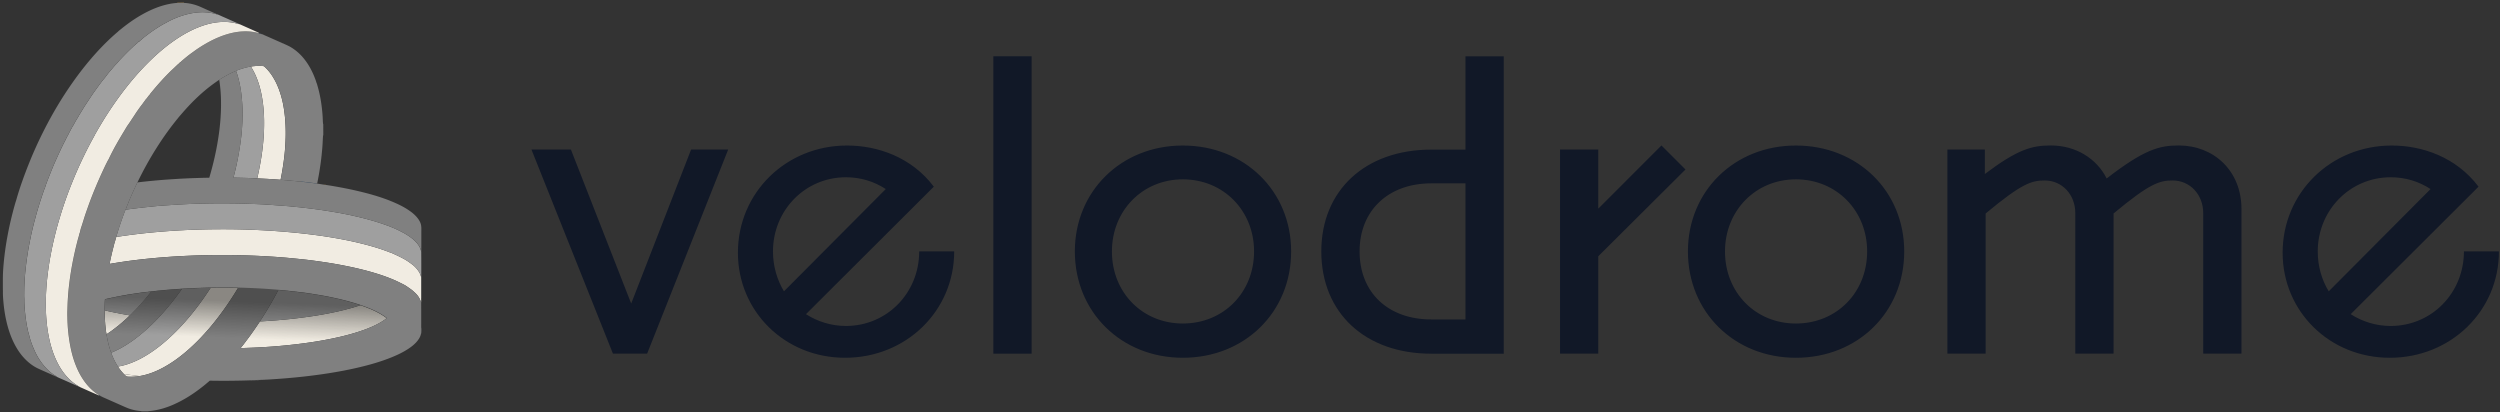 <svg xmlns="http://www.w3.org/2000/svg" width="4132" height="681" fill="none"><rect width="100%" height="100%" fill="#333333" stroke="none"/><mask id="a" width="695" height="678" x="3" y="3" maskUnits="userSpaceOnUse" style="mask-type:luminance"><path fill="#fff" d="M697.7 3.316H3.395v677.647H697.7V3.316Z"/></mask><g mask="url(#a)"><path fill="#F1ECE2" d="M638.014 526.717c-.439.331-.877.686-1.342 1.001-.438.336-.897.65-1.356.986a60.263 60.263 0 0 1-2.636 1.754 2.885 2.885 0 0 0-.315.211c-.732.459-1.465.919-2.213 1.357a97.123 97.123 0 0 1-3.327 1.924c-7.656 4.267-15.708 7.698-23.926 10.731-7.758 2.843-15.62 5.335-23.548 7.548-11.354 3.183-22.858 5.814-34.465 8.115-11.271 2.26-22.584 4.164-33.94 5.815-11.355 1.656-22.753 3.033-34.171 4.225-3.744.397-7.487.753-11.23 1.109a922.72 922.72 0 0 1-22.524 1.78c-3.764.248-7.528.48-11.272.691-8.428.48-16.856.836-25.283 1.104-1.527.047-3.053.109-4.601.15l-4.224.124c3.45-4.267 6.901-8.513 10.059-13.006.46-.568.92-1.13 1.359-1.718a589.94 589.94 0 0 0 20.474-29.345c.669-.041 1.338-.062 1.986-.103 4.141-.233 8.282-.501 12.423-.774a724.46 724.46 0 0 0 9.41-.692c21.938-1.692 43.792-4.117 65.54-7.527a704.353 704.353 0 0 0 18.906-3.224c14.682-2.719 29.234-5.98 43.585-10.079a373.43 373.43 0 0 0 9.43-2.823 414.749 414.749 0 0 0 4.705-1.527c2.362.418 4.518 1.401 6.731 2.217a228.59 228.59 0 0 1 5.84 2.238c5.499 2.175 10.895 4.58 16.12 7.363a118.531 118.531 0 0 1 6.108 3.452c2.657 1.609 5.246 3.302 7.676 5.247.712.567.918.794.645 1.129-.124.171-.33.336-.666.589l.042-.042Z"/><path fill="#AFAFAF" d="M434.701 627.753c-.439.273-.921.273-1.381.108.126-.088.23-.129.335-.17.188-.062.356-.062.544-.062.167 0 .355.041.522.124h-.02Zm-1.864.108c-.564.248-1.129.269-1.735.103.564-.335 1.15-.294 1.735-.103Zm-2.214.104c-.565.252-1.13.273-1.736.103.565-.356 1.129-.315 1.736-.103Zm-2.217.103c-.565.273-1.129.273-1.715.082 0 0 .042 0 .063-.02.544-.269 1.108-.269 1.652-.062Zm-3.388-.021a2.044 2.044 0 0 1 1.171.108c-.564.268-1.15.268-1.736.103.188-.103.377-.17.565-.211Zm-1.945.041c.293 0 .586.062.9.15a2.348 2.348 0 0 1-1.715.082c.272-.17.544-.232.815-.253v.021Zm-1.736.15c.146.02.272.062.397.103-.543.253-1.129.273-1.714.103.397-.247.815-.289 1.233-.206h.084Zm-1.819.206c-.669.294-1.359.274-2.049.083.669-.31 1.359-.289 2.049-.083Zm-2.553.088c-.565.289-1.13.248-1.715.083.544-.315 1.13-.315 1.715-.083Zm146.726-133.504c.269.042.583.042.877.084.377.042.753.146 1.048.46-.774-.063-1.527-.23-2.198-.607a.33.33 0 0 1 .144.022c.047 0 .088-.001.15.02l-.021.021Z"/><path fill="#939393" d="M245.19 679.499c.062.123.125.252.167.356l-11.669.041c.062-.124.125-.253.188-.377h11.293l.021-.02Z"/><path fill="#9F9F9F" d="M595.581 504.502a308.158 308.158 0 0 1-4.704 1.527 374.696 374.696 0 0 1-9.43 2.824c-14.367 4.099-28.904 7.36-43.585 10.079a645.022 645.022 0 0 1-18.906 3.225c-21.747 3.405-43.601 5.834-65.539 7.527-3.137.252-6.274.479-9.41.691-4.141.273-8.282.542-12.423.774-.669.041-1.317.062-1.986.103a617.386 617.386 0 0 0 13.091-20.914 667.248 667.248 0 0 0 17.483-31.059c10.582.92 21.143 1.987 31.704 3.284.774.083 1.547.25 2.342.376 4.727.334 9.411 1.045 14.074 1.736 6.002.878 12.005 1.84 17.984 2.844 8.073 1.36 16.146 2.866 24.158 4.602 4.328.941 8.635 1.903 12.963 2.844.691.377 1.424.523 2.198.607 9.244 2.363 18.462 4.852 27.52 7.843.836.271 1.801.355 2.446 1.066l.02.021Z"/><path fill="#F1ECE2" d="M288.078 572.602c3.723.294 7.466.588 11.189.836-3.744-.248-7.466-.542-11.189-.836Z"/><path fill="#404A5A" d="M168.689 655.948c-.293 0-.544-.083-.732-.315h.188c.042 0 .063.026.105.026.021 0 .062 0 .084.02.041 0 .083.041.125.062 0 0 .042 0 .063.021l.125.124h.021l.021.062Zm-.734-.316c-.293 0-.565-.061-.732-.33h.23a.732.732 0 0 1 .481.31v.02h.021Z"/><path fill="#404A5A" d="M167.224 655.302c-.313 0-.606-.025-.732-.356v-.02h.021c.293 0 .565.062.711.351v.025Z"/><path fill="#404A5A" d="M166.492 654.905v.042c-.292 0-.606.041-.711-.356v-.042c.314-.046.586.021.732.356h-.021Zm-2.864-1.821c.209.144.46.253.69.356.167.083.335.144.502.227.293.15.565.335.753.609.062.082.125.206.188.335-.983-.082-1.84-.48-2.593-1.109l.46-.418Z"/><path fill="#F1ECE2" d="M230.694 621.567c-.815.124-1.631.248-2.425.372-3.137.423-6.274.67-9.432.753-1.046.021-2.112.046-3.158.021-1.067 0-2.112-.042-3.179-.083-.46-.021-.9-.082-1.359-.124-.44-.041-.9-.103-1.36-.144-.586-.047-1.025-.294-1.464-.671a72.261 72.261 0 0 1-3.618-3.513 1010.812 1010.812 0 0 0 25.995 3.41v-.021Z"/><path fill="#F1ECE2" d="M366.921 475.348c-6.232 0-12.464.084-18.696.188-10.373 16.084-21.561 31.602-33.775 46.347a410.77 410.77 0 0 1-7.821 9.163c-6.692 7.63-13.677 14.997-20.996 22.024-6.421 6.15-13.05 12.026-19.972 17.546-5.395 4.328-10.979 8.451-16.772 12.279-10.665 7.068-21.854 13.155-33.9 17.587-6.106 2.239-12.338 4.06-18.779 5.123-.356.062-.691.211-1.046.315.021.103.063.232.084.335.021.062.042.124.084.186.459.712.919 1.403 1.401 2.074a84.589 84.589 0 0 0 2.99 4.013 79.35 79.35 0 0 0 4.935 5.629 1005.835 1005.835 0 0 0 25.995 3.41 86.65 86.65 0 0 0 6.901-1.362c5.291-1.254 10.436-2.904 15.476-4.849a138.77 138.77 0 0 0 7.444-3.163 148.747 148.747 0 0 0 7.278-3.596c1.046-.542 2.071-1.109 3.116-1.671 7.194-3.952 14.096-8.389 20.704-13.156 6.629-4.793 12.987-9.936 19.156-15.333.879-.774 1.757-1.548 2.635-2.342.648-.583 1.276-1.171 1.945-1.775a346.288 346.288 0 0 0 11.628-11.149 294.616 294.616 0 0 0 4.349-4.498 419.819 419.819 0 0 0 13.866-15.266 385.712 385.712 0 0 0 7.926-9.498c.313-.377.627-.774.941-1.171a592.592 592.592 0 0 0 5.291-6.712 491.986 491.986 0 0 0 15.893-21.774 584.499 584.499 0 0 0 8.115-12.13 644.825 644.825 0 0 0 4.391-6.902 549.86 549.86 0 0 0 5.856-9.559 1132.41 1132.41 0 0 0-26.643-.313Z"/><path fill="#616161" d="M129.686 638.546c-.293.062-.523-.021-.627-.336.313-.062.543 0 .627.336Z"/><path fill="#9F9F9F" d="M314.097 476.645c-4.455.209-8.909.46-13.343.732-4.873 6.902-9.913 13.699-15.182 20.329-5.166 6.525-10.457 12.925-16.02 19.137-3.157 3.513-6.336 7.006-9.599 10.437a254.788 254.788 0 0 1-7.048 7.176c-9.557 9.348-19.574 18.175-30.344 26.141a254.253 254.253 0 0 1-5.437 3.89c-6.044 4.205-12.297 8.095-18.801 11.587-4.705 2.554-9.557 4.809-14.471 6.883.041.227 0 .479.104.711a108.09 108.09 0 0 0 2.217 5.624 98.97 98.97 0 0 0 2.488 5.479 118.002 118.002 0 0 0 5.856 10.545l.042.041c.146.207.397.398.585.583.356-.103.69-.247 1.046-.314 6.42-1.063 12.652-2.884 18.779-5.123 12.047-4.411 23.235-10.52 33.9-17.588 5.793-3.828 11.377-7.95 16.772-12.278 6.923-5.541 13.552-11.417 19.972-17.546 7.341-7.027 14.304-14.389 20.997-22.025a412.994 412.994 0 0 0 7.821-9.162c12.213-14.744 23.402-30.263 33.775-46.347-11.377.209-22.775.544-34.13 1.108l.021-.02Z"/><path fill="#E7AA24" d="M539.012 304.953s-.144-.021-.211-.021c.067 0 .129 0 .211.021Z"/><path fill="#E7AA24" d="M537.78 305.434c.356 0 .753 0 .521-.565.17 0 .335.041.526.063a.443.443 0 0 0-.253.062c-.144.105-.144.335-.103.607-.232 0-.459-.021-.691-.042-.124 0-.274-.021-.397-.042-.274-.021-.568-.063-.836-.083a18.966 18.966 0 0 1-1.883-.356c1.068-.063 2.089.314 3.136.376l-.02-.02Z"/><path fill="#F1ECE2" d="M213.318 521.027c.46.082.899.144 1.338.227-8.72 8.43-17.88 16.339-27.647 23.572-3.555 2.636-7.11 5.272-10.958 7.511-.711-3.074-1.025-6.211-1.38-9.348-1.213-9.998-1.673-20.038-1.694-30.078 2.426.586 4.851 1.151 7.298 1.716 7.132 1.633 14.284 3.072 21.457 4.393 3.869.712 7.738 1.378 11.607 2.028l-.021-.021Z"/><path fill="gray" d="M253.24 481.433c-1.025.126-2.07.209-3.116.313-10.289 13.094-21.269 25.58-33.189 37.274-.753.748-1.527 1.481-2.279 2.213.355.062.711.129 1.045.191-.355-.062-.69-.129-1.045-.17-8.721 8.43-17.881 16.333-27.647 23.572-3.555 2.636-7.11 5.272-10.958 7.511.042.418.062.857.104 1.275 0 .123.001.227.042.356.084.479.189.959.272 1.439.063.402.125.774.209 1.176.188.96.377 1.945.565 2.925 1.108 5.521 2.425 10.979 4.078 16.355.752 2.409 1.359 4.875 2.572 7.135 4.914-2.074 9.766-4.329 14.472-6.882 6.504-3.514 12.757-7.404 18.8-11.588a162.09 162.09 0 0 0 5.438-3.89c10.77-7.95 20.787-16.793 30.344-26.146 2.405-2.342 4.727-4.746 7.048-7.171 3.262-3.431 6.441-6.924 9.598-10.437 5.543-6.212 10.854-12.612 16.02-19.137a474.6 474.6 0 0 0 15.182-20.33 952.028 952.028 0 0 0-47.492 4.058l-.063-.042Z"/><path fill="#F1ECE2" d="M215.702 521.424c-.356-.062-.69-.129-1.046-.17.356.067.712.129 1.046.17Z"/><path fill="gray" d="M214.655 521.233a29.94 29.94 0 0 1-1.339-.227l1.339.207v.02Zm-12.944-2.234Z"/><path fill="#9F9F9F" d="M243.325 482.73c2.237-.481 4.517-.732 6.796-.962-10.289 13.092-21.268 25.579-33.188 37.272-.753.754-1.527 1.481-2.28 2.214l-1.338-.207c-3.869-.65-7.738-1.32-11.607-2.027-7.173-1.321-14.346-2.765-21.456-4.395-2.426-.565-4.873-1.129-7.299-1.715 0-3.785.042-7.592.147-11.399.062-2.258.167-4.496.292-6.734 8.261-1.966 16.584-3.702 24.928-5.291 14.263-2.699 28.609-4.895 42.997-6.673.23-.02.46-.062.69-.083.272-.042.544-.063.816-.042.167 0 .334.042.502.084v-.042Z"/><path fill="#007FFF" d="M497.73 299.933c8.323 1.025 16.668 2.029 24.991 3.053a.967.967 0 0 1-.186.251c-5.169-.627-10.354-1.234-15.52-1.903-1.505-.188-3.011-.314-4.517-.481-1.505-.167-3.011-.335-4.496-.627a1.628 1.628 0 0 0-.272-.272v-.021Z"/><path fill="#F1ECE2" d="M456.953 325.805c.314-1.171.606-2.385.92-3.556a175.74 175.74 0 0 1-.92 3.556Zm239.239 167.3v-34.364c-.733-3.2-1.734-6.316-3.513-9.119-2.863-4.517-6.273-8.554-10.539-11.858-4.457-3.451-9.012-6.693-13.928-9.454-6.758-3.786-13.784-6.986-20.831-10.144-1.253-.565-2.553-.836-3.806-1.338-15.935-6.233-32.329-10.918-48.935-14.955-10.626-2.593-21.33-4.81-32.081-6.818a763.56 763.56 0 0 0-36.347-5.877 1023.14 1023.14 0 0 0-36.409-4.33c-10.582-1.024-21.184-1.986-31.787-2.74a1137.5 1137.5 0 0 0-18.78-1.212c-5.312-.293-10.644-.565-15.977-.816-8.386-.377-16.751-.669-25.137-.858-.607 0-1.213-.041-1.82-.041a1259.139 1259.139 0 0 0-39.734-.252h-.648c-13.636.126-27.271.44-40.885 1.004-.815.022-1.632.084-2.447.105a1162.66 1162.66 0 0 0-48.288 3.054c-23.61 1.987-47.137 4.685-70.538 8.366-.565.083-1.108.188-1.673.272-.899 3.179-1.715 6.4-2.844 9.516-.795 3.179-1.59 6.358-2.406 9.516a481.98 481.98 0 0 0-5.792 25.433c1.192-.209 2.384-.397 3.576-.606 1.569-.273 3.137-.523 4.684-.795l6.964-1.13a933.772 933.772 0 0 1 50.525-6.379c5.626-.564 11.272-1.087 16.919-1.568a1302.82 1302.82 0 0 1 25.639-1.862c8.051-.502 16.103-.899 24.154-1.234 2.071-.084 4.141-.188 6.212-.272 3.074-.125 6.169-.209 9.243-.313 1.987-.063 3.973-.105 5.981-.147 7.257-.188 14.514-.293 21.77-.355 2.74 0 5.458-.042 8.198-.042 4.685 0 9.369 0 14.032.042 1.694 0 3.389.02 5.082.062l5.458.063c4.957.084 9.892.209 14.849.356 4.956.146 9.891.334 14.848.523.816.02 1.631.083 2.447.104 5.312.23 10.623.502 15.914.774 4.078.23 8.156.481 12.234.732 6.107.397 12.235.837 18.341 1.339 5.626.46 11.251.982 16.898 1.547.188 0 .397.042.585.063 4.036.398 8.072.795 12.109 1.213a610.141 610.141 0 0 1 19.388 2.28 1220.76 1220.76 0 0 1 19.319 2.739c2.677.398 5.355.816 8.011 1.235a707.928 707.928 0 0 1 23.946 4.287c4.684.921 9.347 1.882 14.011 2.886a535.81 535.81 0 0 1 13.948 3.222 497.392 497.392 0 0 1 20.975 5.626c9.244 2.718 18.406 5.772 27.377 9.348 2.259.879 4.477 1.82 6.711 2.762 3.389 1.463 6.716 3.074 10.018 4.705.815.397 1.63.795 2.45 1.213.624.314 1.274.628 1.904.942.835.418 1.671.836 2.486 1.296a31.616 31.616 0 0 1 3.033 1.841c3.72 2.572 7.547 4.998 10.998 7.926a56.737 56.737 0 0 1 2.322 2.113 38.97 38.97 0 0 1 2.574 2.384 36.371 36.371 0 0 1 3.719 4.351 32.335 32.335 0 0 1 1.527 2.321c.418.69.794 1.381 1.15 2.092.356.711.692 1.443.986 2.217.314.753.583 1.527.835 2.3.165.544.356 1.109.521 1.652 0 0 0 .042.021.063v-.063c.444-2.321.17-4.663.191-7.006l.062.063Z"/><path fill="#9F9F9F" d="M696.337 454.202c.025-8.68.025-17.339 0-26.018 0-3.996-.042-8.011-.062-12.006-.686-2.259-1.171-4.58-2.193-6.734-2.615-5.417-6.525-9.768-11.044-13.658-4.937-4.266-10.395-7.801-16.126-10.918-8.3-4.559-16.915-8.449-25.803-11.733a373.968 373.968 0 0 0-31.307-10.06 619.267 619.267 0 0 0-24.385-6.086 582.52 582.52 0 0 0-28.041-5.626c-9.75-1.695-19.536-3.326-29.342-4.685-4.643-.649-9.306-1.255-13.971-1.841-10.415-1.338-20.851-2.51-31.307-3.43-1.945-.188-3.869-.46-5.814-.607-7.905-.606-15.81-1.192-23.694-1.756l-3.388-.251c-5.27-.377-10.54-.753-15.81-1.025-6.859-.335-13.719-.586-20.578-.837h-.188c-7.173-.251-14.326-.522-21.499-.648-6.315-.105-12.631-.167-18.968-.189-2.781 0-5.563-.02-8.365-.02-11.083 0-22.146.167-33.209.481h-.481c-12.987.376-25.995.899-38.961 1.736-9.975.627-19.951 1.192-29.905 2.029-4.036.334-8.052.836-12.067 1.233-14.032 1.402-28.023 3.033-41.972 4.999l-.481.063a578.286 578.286 0 0 0-15.015 43.963c-.105.377-.209.732-.314 1.109.544-.084 1.108-.189 1.673-.272 23.402-3.681 46.928-6.4 70.539-8.366a1200.006 1200.006 0 0 1 48.288-3.054 99.995 99.995 0 0 1 2.446-.105c13.615-.564 27.25-.878 40.885-1.003h.648c13.259-.105 26.497-.021 39.735.251.606 0 1.213.041 1.819.041 8.386.189 16.751.481 25.138.858 5.332.251 10.644.523 15.977.816 6.253.355 12.527.753 18.779 1.213 10.603.774 21.206 1.715 31.788 2.739a1022.617 1022.617 0 0 1 36.409 4.33 765.082 765.082 0 0 1 36.348 5.877c10.75 2.008 21.454 4.225 32.081 6.818 16.605 4.037 32.999 8.722 48.934 14.955 1.253.502 2.553.773 3.807 1.338 7.046 3.179 14.072 6.358 20.83 10.144 4.911 2.761 9.471 6.003 13.928 9.454 4.266 3.304 7.676 7.341 10.539 11.858 1.774 2.803 2.76 5.919 3.513 9.12.294-1.506.124-3.033.124-4.539l.062.042Z"/><path fill="#F1ECE2" d="M450.468 126.318c5.772 9.014 9.954 18.761 13.112 28.967a169.858 169.858 0 0 1 2.656 9.537c1.317 5.333 2.342 10.75 3.158 16.189.23 1.589.46 3.179.669 4.789.397 3.2.753 6.4 1.046 9.6l.376 4.81c.586 8.743.836 17.485.606 26.249-.25 9.16-.794 18.321-1.714 27.461-.921 9.077-2.175 18.113-3.681 27.085a455.499 455.499 0 0 1-2.99 16.104c-8.658-.69-17.317-1.276-25.995-1.694-4.162-.188-8.344-.418-12.527-.627 2.823-12.131 5.207-24.346 7.068-36.685 2.05-13.658 3.514-27.357 4.058-41.14.439-11.712.376-23.445-.565-35.158-.795-9.767-2.112-19.43-4.203-29.009-2.364-10.771-5.689-21.228-10.457-31.205-1.882-3.953-4.099-7.739-6.315-11.503 1.819-.586 3.722-.649 5.583-.837a73.711 73.711 0 0 1 2.928-.251c.836-.042 1.673-.083 2.509-.105 1.36-.02 2.719-.02 4.079 0 .941.022 1.903.063 2.844.105.732.042 1.464.084 2.196.147.125 0 .25.02.355.041a3.296 3.296 0 0 1 1.234.502c.272.168.544.398.794.628a51.135 51.135 0 0 1 1.883 1.798 67.441 67.441 0 0 1 3.555 3.786c2.865 3.242 5.437 6.693 7.8 10.374l-.062.042Z"/><path fill="#9F9F9F" d="M431.478 152.795c2.091 9.558 3.409 19.242 4.204 29.009.962 11.713 1.024 23.446.564 35.159-.522 13.783-1.986 27.482-4.057 41.14-1.861 12.34-4.245 24.575-7.068 36.685-3.158-.147-6.337-.314-9.495-.439-7.236-.272-14.45-.44-21.686-.586-2.698-.063-5.396-.104-8.073-.146a476.451 476.451 0 0 0 6.943-30.034c1.506-7.551 2.803-15.143 3.953-22.756a470.657 470.657 0 0 0 2.007-15.33 317.02 317.02 0 0 0 1.422-16.127c.356-5.751.586-11.524.711-17.275.147-7.718-.104-15.415-.669-23.112-.376-5.082-.857-10.143-1.506-15.204a184.694 184.694 0 0 0-3.784-20.539c-1.318-5.417-2.824-10.813-4.831-16.042 1.38-.879 2.969-1.318 4.496-1.883a114.554 114.554 0 0 1 9.389-3.032c3.18-.858 6.379-1.59 9.641-2.133.23-.042.44-.105.67-.105.146 0 .272 0 .397.042 2.217 3.765 4.433 7.529 6.316 11.503 4.768 9.977 8.093 20.434 10.456 31.205Z"/><path fill="#939393" d="M522.387 135.06s-.082-.063-.082-.104v-.084l.103.062-.041.105.02.021Z"/><path fill="gray" d="M696.154 541.333c.02-.542.062-1.089.062-1.63 0-8.951.02-17.923.02-26.877 0-3.868-.062-7.738-.082-11.607 0-.23.103-.481.082-.711-.062-.146-.144-.251-.206-.377v.042c0-.021 0-.042-.021-.063-.17-.565-.356-1.108-.526-1.673a30.862 30.862 0 0 0-.836-2.301 32.534 32.534 0 0 0-.98-2.217 34.1 34.1 0 0 0-1.15-2.091 36.711 36.711 0 0 0-1.527-2.322 33.215 33.215 0 0 0-3.725-4.35 45.296 45.296 0 0 0-2.574-2.384 36.6 36.6 0 0 0-2.321-2.112c-3.451-2.929-7.274-5.355-10.998-7.927a37.812 37.812 0 0 0-3.033-1.841 95.562 95.562 0 0 0-2.487-1.297c-.629-.313-1.279-.627-1.903-.941a123.69 123.69 0 0 0-2.45-1.213c-3.302-1.631-6.629-3.242-10.013-4.706-2.239-.941-4.457-1.882-6.717-2.76-8.991-3.556-18.132-6.631-27.371-9.35a455.4 455.4 0 0 0-20.98-5.626 535.772 535.772 0 0 0-13.948-3.22 790.376 790.376 0 0 0-14.011-2.887 676.005 676.005 0 0 0-23.946-4.288c-2.677-.418-5.329-.836-8.006-1.233a1197.151 1197.151 0 0 0-19.324-2.74 595.773 595.773 0 0 0-19.388-2.28c-4.036-.397-8.072-.816-12.108-1.213-.188 0-.398-.042-.586-.063a909.933 909.933 0 0 0-16.898-1.548c-6.106-.502-12.234-.92-18.34-1.338a796.177 796.177 0 0 0-12.234-.732c-5.312-.293-10.624-.565-15.915-.774-.816-.042-1.631-.084-2.447-.105a1186.83 1186.83 0 0 0-14.848-.523c-4.956-.146-9.892-.272-14.848-.355l-5.458-.063-5.082-.063c-4.684-.041-9.369-.062-14.032-.041-2.74 0-5.48.02-8.198.041-7.257.063-14.514.168-21.77.356-1.987.042-3.974.105-5.982.146-3.074.084-6.169.189-9.243.314-2.07.084-4.141.188-6.211.272-8.052.335-16.103.753-24.154 1.234-8.554.544-17.107 1.129-25.64 1.861a1124.42 1124.42 0 0 0-16.918 1.569 936.119 936.119 0 0 0-50.525 6.379c-2.322.356-4.643.732-6.964 1.129-1.569.252-3.116.524-4.684.795-1.193.209-2.385.398-3.576.607a479.767 479.767 0 0 1 5.792-25.433c.816-3.179 1.61-6.337 2.405-9.516 1.129-3.117 1.945-6.338 2.844-9.517.105-.376.209-.732.314-1.108a575.308 575.308 0 0 1 15.016-43.963 591.542 591.542 0 0 1 11.292-27.232 606.119 606.119 0 0 1 8.324-17.945c9.473-19.597 19.992-38.651 31.661-57.077 10.896-17.276 22.754-33.84 35.74-49.61.272-.314.481-.69.732-1.025 3.911-4.476 7.759-8.993 11.753-13.406 13.008-14.411 27.02-27.755 42.537-39.446 3.827-2.887 7.779-5.606 11.69-8.388.356-.25.795-.292 1.213-.313.189-.565.711-.816 1.15-1.088 8.01-5.124 16.333-9.683 25.096-13.364.314-.126.606-.293.941-.398.084-.021.188-.041.293-.063.104 0 .209-.041.314-.041 1.38-.879 2.969-1.318 4.496-1.883a114.171 114.171 0 0 1 9.389-3.032c3.179-.858 6.379-1.59 9.641-2.134.23-.041.44-.104.669-.104.147 0 .273 0 .398.041 1.819-.585 3.722-.648 5.584-.836a71.725 71.725 0 0 1 2.928-.251 95.63 95.63 0 0 1 2.509-.104c1.359-.022 2.719-.022 4.078 0 .941.02 1.903.062 2.844.104a80.91 80.91 0 0 1 2.196.146c.125 0 .251.022.355.042a3.2 3.2 0 0 1 1.234.502c.272.168.544.397.795.627a52.852 52.852 0 0 1 1.882 1.799 67.097 67.097 0 0 1 3.555 3.786c2.866 3.242 5.438 6.693 7.801 10.374 5.772 9.014 9.954 18.761 13.112 28.967a169.858 169.858 0 0 1 2.656 9.537c1.318 5.334 2.342 10.751 3.158 16.189.23 1.589.46 3.179.669 4.789.398 3.2.753 6.4 1.046 9.6l.376 4.811c.586 8.742.837 17.484.607 26.248-.251 9.161-.795 18.322-1.715 27.461-.92 9.077-2.175 18.113-3.68 27.085a457.853 457.853 0 0 1-2.991 16.105c1.401.105 2.802.209 4.203.335 10.059.836 20.098 1.84 30.136 2.76a1.707 1.707 0 0 0-.272-.272c8.323 1.025 16.667 2.029 24.988 3.054a.985.985 0 0 1-.185.251c.5.063 1.005.146 1.506.209 1.671-8.24 3.177-16.481 4.452-24.784 1.129-7.446 2.135-14.912 2.909-22.4.733-7.007 1.377-14.013 1.713-21.062.17-3.388.356-6.797.567-10.185.021-.439-.211-1.025.48-1.213 0-6.317-.041-12.654-.062-18.97-.335-.147-.356-.439-.397-.753-.083-1.276-.232-2.531-.274-3.807-.252-9.182-1.088-18.3-2.321-27.378-1.357-10.059-3.369-19.973-6.149-29.741-.691-2.447-1.274-4.915-2.363-7.236l-.227-.837s-.087-.063-.087-.104v-.084c-.062-.293-.103-.586-.207-.879-4.039-11.649-9.307-22.692-16.564-32.731-6.984-9.684-15.412-17.778-25.806-23.802-3.89-2.259-8.114-3.848-12.109-5.877-.355-.188-.815-.146-1.233-.23-.356-.46-.921-.586-1.402-.815-9.431-4.183-18.842-8.367-28.295-12.508-1.213-.544-2.321-1.338-3.68-1.505-.23-.085-.46-.147-.691-.23-1.61-.524-3.262-.9-4.809-1.632a3.464 3.464 0 0 1-.419-.146c-.063-.022-.146-.042-.209-.063h-.041c-.168.104-.272.02-.377-.126a81.05 81.05 0 0 0-9.139-1.778 79.205 79.205 0 0 0-6.671-.669 79.295 79.295 0 0 0-2.238-.083 88.395 88.395 0 0 0-6.671.062 95.364 95.364 0 0 0-8.804.795 119.368 119.368 0 0 0-15.183 3.158c-.711.21-1.443.398-2.154.627-9.432 2.803-18.425 6.59-27.103 11.065a192.575 192.575 0 0 0-8.596 4.706 191.325 191.325 0 0 0-7.674 4.622c-.837.523-1.673 1.067-2.51 1.61-.836.544-1.673 1.088-2.488 1.652a156.32 156.32 0 0 0-4.894 3.41c-.795.586-1.61 1.171-2.405 1.757v.167c0 .042-.042.083-.063.125-.063.063-.146.084-.272.084h-.021v.105c0 .083-.042.125-.083.146-.042.021-.084.021-.167 0-.022 0-.063 0-.084-.042a199.982 199.982 0 0 0-10.373 7.78 186.135 186.135 0 0 0-4.454 3.66c-.23.189-.46.398-.69.586a258.201 258.201 0 0 0-4.497 3.891v.104a.3.3 0 0 1-.104.23s-.042.021-.063.042a.395.395 0 0 1-.167.042.927.927 0 0 1-.168.23c-.083.084-.146.167-.251.23a1.035 1.035 0 0 1-.439.188c0 .188-.042.293-.125.335-.126.083-.356.021-.523.042-.565.585-1.151 1.171-1.715 1.736-.042.041-.063.083-.105.104v.084c0 .083-.041.125-.083.188h-.021s-.126.063-.251.063c-.502.418-1.046.795-1.527 1.234-.042.041-.084.063-.125.104-1.84 1.736-3.702 3.472-5.521 5.25-.126.126-.251.23-.356.335-.564.565-1.15 1.087-1.735 1.631-1.464 1.359-2.97 2.677-4.371 4.099-.753.774-1.527 1.548-2.28 2.301-4.349 4.413-8.658 8.868-12.819 13.469a504.366 504.366 0 0 0-15.497 17.966c-.711.879-1.443 1.736-2.154 2.615-.104.125-.23.272-.313.418a18.2 18.2 0 0 0-.44.648c-.188.293-.376.586-.564.858-.147.209-.293.397-.46.606-.063.063-.105.126-.147.168-.23.251-.46.481-.732.669 0 .063-.021.084-.042.125 0 .042 0 .084-.041.126 0 .021-.042.042-.063.063-.042.021-.105.042-.146.063-.126.585-.607.878-1.004 1.254-.021 0-.042.042-.063.063-.126.105-.209.23-.293.356-.041.062-.083.125-.104.209-.022.083-.063.146-.084.23v.105c0 .104-.042.167-.125.23 0 0-.043 0-.043.02h-.167c-.92 1.151-1.861 2.301-2.781 3.451-.042.063-.104.126-.146.189.02.146.02.271 0 .397 0 .104-.063.167-.105.251 0 .021-.042.063-.042.084a1 1 0 0 1-.23.188c-.105.063-.23.105-.355.146-.147.168-.293.314-.44.481-.062.063-.104.126-.146.168-.126.125-.23.272-.334.397-2.364 3.179-4.727 6.379-7.09 9.558a.3.3 0 0 1-.105.231l-.041.041a.238.238 0 0 1-.168.063c-1.631 2.301-3.304 4.58-4.914 6.902l-.942 1.38c-2.404 3.535-4.663 7.174-7.089 10.688-1.213 1.757-2.363 3.555-3.513 5.333-1.171 1.778-2.342 3.556-3.618 5.292-2.028 2.781-3.764 5.814-5.542 8.763a352.526 352.526 0 0 0-2.3 3.828c-8.595 14.263-16.94 28.674-24.05 43.754-.418.878-.899 1.694-1.38 2.53-.481.816-.983 1.653-1.401 2.489a634.687 634.687 0 0 0-7.09 14.704c-.857 1.84-1.693 3.681-2.551 5.542a445.975 445.975 0 0 0-3.262 7.258 949.29 949.29 0 0 0-4.058 9.286 228.178 228.178 0 0 0-1.652 3.932c-.69 1.631-1.38 3.262-2.049 4.915a740.627 740.627 0 0 0-6.922 17.506 362.482 362.482 0 0 0-1.924 5.166 1249.078 1249.078 0 0 0-4.496 12.57l-1.067 3.012a76.973 76.973 0 0 0-.795 2.363 203.206 203.206 0 0 0-1.966 6.003 967.465 967.465 0 0 0-2.279 7.34 513.122 513.122 0 0 1-1.652 5.25c-1.276 3.911-2.761 7.781-3.263 11.901-.02.209-.272.398-.397.585-.627 1.716-1.004 3.472-1.422 5.23-.209.836-.46 1.673-.711 2.509-.251.837-.502 1.674-.732 2.51a480.29 480.29 0 0 0-2.781 10.834 509.173 509.173 0 0 0-2.342 9.851 699.099 699.099 0 0 0-2.406 11.106 509.06 509.06 0 0 0-1.924 9.767c-.48 2.593-.962 5.166-1.401 7.76-.397 2.279-.753 4.559-1.129 6.839-.46 2.907-.899 5.793-1.297 8.7-.355 2.615-.69 5.208-1.025 7.823a494.447 494.447 0 0 0-2.153 21.563c-.147 2.07-.293 4.12-.398 6.191-.125 2.07-.23 4.12-.314 6.191-.167 4.12-.292 8.261-.418 12.381-.021.942-.021 1.883-.041 2.826v.857c-.021 5.288.187 10.56.355 15.812 0 .227.042.48.042.707.042.944.083 1.883.146 2.827.188 3.808.502 7.61.9 11.417.271 2.575.564 5.17.899 7.739.041.377.104.733.146 1.109.712 5.232 1.527 10.437 2.552 15.601 1.903 9.663 4.433 19.161 7.905 28.386.062.144.125.309.188.479 2.593 6.816 5.604 13.45 9.306 19.765 6.085 10.395 13.51 19.599 22.983 26.936a97.878 97.878 0 0 0 3.451 2.553c1.129.774 2.342 1.486 3.513 2.198.209.144.46.248.691.356.167.083.334.144.501.227.293.15.565.335.753.609.063.082.125.206.188.335v-.041c.314-.047.586.02.732.356h.021c.293 0 .565.082.711.351.084 0 .146 0 .209.02h.021c.189.047.356.129.481.315v.021h.189c.041 0 .062.02.125.02.02 0 .063 0 .083.021.043 0 .084.046.126.067 0 0 .042 0 .063.021l.125.123h.021c.397.418.941.522 1.443.754 10.436 4.622 20.892 9.245 31.328 13.867 5.165 2.281 10.289 4.685 15.746 6.191 5.459 1.507 11.001 2.528 16.668 2.76h11.293c2.74-.082 5.459-.438 8.156-.856 10.979-1.656 21.519-4.896 31.704-9.266 18.654-8.012 35.489-18.949 51.278-31.604 3.472-2.781 6.86-5.644 10.227-8.554 11.732.211 23.443.273 35.175.144 11.168-.124 22.356-.309 33.523-.753.544-.31 1.13-.31 1.715-.083h.502c.669-.314 1.359-.294 2.049-.082h.502c.398-.253.816-.294 1.234-.212h.063l.397.129h.502a1.72 1.72 0 0 1 .816-.252c.292 0 .585.062.899.149h.502c.188-.108.377-.17.565-.211.376-.083.774-.042 1.171.103h.481s.041 0 .063-.021c.543-.268 1.108-.268 1.652-.062h.481c.565-.356 1.129-.314 1.735-.103h.481c.565-.335 1.151-.294 1.736-.103h.481c.126-.088.23-.129.335-.17.188-.062.355-.062.543-.062.168 0 .356.041.523.124 2.552-.124 5.082-.207 7.634-.356 19.532-1.151 39.002-2.699 58.451-4.85 29.528-3.286 58.87-7.697 87.856-14.306 19.742-4.499 39.21-9.895 58.034-17.484 10.1-4.081 19.907-8.745 28.986-14.853 5.457-3.679 10.518-7.821 14.573-13.115 2.553-3.363 4.622-6.985 5.416-11.205.315-.336.438-.733.459-1.151.191-3.033.294-6.046.021-9.08l-.165.021Zm-262.143-63.978a846.057 846.057 0 0 0-16.291-.858c5.437.251 10.854.544 16.291.858Zm-120.604 98.74c-.879.774-1.757 1.568-2.635 2.342-6.169 5.417-12.527 10.54-19.157 15.333-6.629 4.767-13.509 9.199-20.703 13.156a183.816 183.816 0 0 1-3.116 1.671 196.426 196.426 0 0 1-7.278 3.596 134.015 134.015 0 0 1-7.445 3.157 114.355 114.355 0 0 1-15.475 4.855 90.403 90.403 0 0 1-6.902 1.357c-.815.129-1.631.253-2.426.377-3.137.418-6.273.67-9.431.753-1.046.02-2.112.041-3.158.02-1.066 0-2.112-.041-3.178-.082-.46-.021-.9-.083-1.36-.124-.439-.041-.899-.103-1.359-.149-.586-.042-1.025-.289-1.464-.666a72.261 72.261 0 0 1-3.618-3.513 79.112 79.112 0 0 1-4.936-5.629 84.11 84.11 0 0 1-2.99-4.014c-.481-.691-.941-1.382-1.401-2.074a.722.722 0 0 1-.084-.185c-.021-.104-.063-.233-.083-.336-.189-.185-.44-.376-.586-.583l-.042-.046a107.2 107.2 0 0 1-5.856-10.54c-.878-1.821-1.714-3.617-2.488-5.479a102.128 102.128 0 0 1-2.217-5.629c-.083-.227-.063-.459-.104-.706-1.213-2.26-1.82-4.731-2.572-7.136-1.674-5.375-2.991-10.834-4.079-16.354-.188-.985-.376-1.945-.564-2.93-.084-.397-.126-.774-.21-1.171-.083-.48-.188-.96-.271-1.44 0-.129 0-.232-.042-.356-.042-.418-.063-.856-.104-1.279-.712-3.07-1.025-6.212-1.381-9.348-1.213-9.994-1.673-20.033-1.694-30.074 0-3.786.042-7.593.147-11.399.062-2.259.167-4.497.292-6.735 8.261-1.966 16.584-3.702 24.928-5.291 14.263-2.698 28.609-4.895 42.997-6.672.23-.021.46-.063.69-.084.272-.042.544-.062.816-.042.167 0 .334.042.501.084 2.238-.481 4.518-.732 6.797-.962 1.046-.105 2.092-.209 3.116-.314a953.261 953.261 0 0 1 47.493-4.058c4.455-.272 8.909-.522 13.342-.731 11.377-.544 22.754-.9 34.13-1.109a932.447 932.447 0 0 1 18.697-.188c8.887 0 17.775.105 26.643.313a559.967 559.967 0 0 1-5.856 9.559 388.363 388.363 0 0 1-4.392 6.902 587.206 587.206 0 0 1-8.114 12.131 494 494 0 0 1-15.894 21.774 331.445 331.445 0 0 1-5.29 6.712c-.315.397-.628.794-.942 1.171a349.491 349.491 0 0 1-7.926 9.498 418.927 418.927 0 0 1-13.865 15.265 439.636 439.636 0 0 1-4.35 4.499 310.856 310.856 0 0 1-11.627 11.144c-.649.588-1.297 1.191-1.945 1.78l.021-.021Zm21.164-1.006Zm304.116-48.981c-.129.166-.335.336-.67.583-.439.336-.877.692-1.341 1.007-.439.335-.898.65-1.357.98a54.87 54.87 0 0 1-2.636 1.759c-.103.062-.212.124-.315.212-.732.459-1.465.918-2.218 1.356a101.303 101.303 0 0 1-3.322 1.925c-7.655 4.266-15.708 7.697-23.925 10.731-7.759 2.842-15.621 5.334-23.549 7.547-11.354 3.178-22.858 5.815-34.465 8.116-11.271 2.259-22.584 4.163-33.94 5.814-11.355 1.651-22.753 3.033-34.171 4.225-3.744.397-7.487.753-11.23 1.109a913.158 913.158 0 0 1-22.523 1.78c-3.765.248-7.529.48-11.272.686a989.64 989.64 0 0 1-25.284 1.11c-1.527.041-3.053.108-4.601.149l-4.224.124c3.45-4.267 6.901-8.512 10.059-13.011.46-.562.92-1.13 1.359-1.713a621.652 621.652 0 0 0 19.47-27.797c.334-.521 2.07-3.158 2.593-3.973a623.015 623.015 0 0 0 11.523-18.468 666.333 666.333 0 0 0 17.483-31.059c10.582.92 21.143 1.987 31.704 3.283.774.084 1.547.252 2.342.377 4.727.335 9.411 1.046 14.075 1.736a876.55 876.55 0 0 1 17.984 2.844c8.073 1.36 16.146 2.866 24.152 4.602 4.334.941 8.641 1.903 12.969 2.844a.35.35 0 0 1 .145.021.42.42 0 0 1 .149.021c.268.042.583.042.877.084.377.041.753.146 1.047.46 9.244 2.363 18.463 4.852 27.521 7.843.836.272 1.795.356 2.445 1.067 2.363.418 4.519 1.401 6.732 2.216a195.53 195.53 0 0 1 5.819 2.238c5.499 2.176 10.895 4.581 16.12 7.365a114.424 114.424 0 0 1 6.108 3.446c2.657 1.615 5.246 3.307 7.676 5.252.712.563.918.795.645 1.13l.046-.021Z"/><path fill="gray" d="M696.338 375.373c-.248-4.998-2.151-9.411-5.061-13.427-4.096-5.71-9.388-10.165-15.119-14.096-9.765-6.693-20.454-11.608-31.39-16.001-6.087-2.447-12.252-4.622-18.488-6.63-9.492-3.053-19.133-5.668-28.816-8.052-12.107-2.97-24.281-5.543-36.533-7.781-7.47-1.359-14.955-2.677-22.46-3.764-.232 0-.464-.021-.691-.042a2.56 2.56 0 0 1-.398-.042c-.273-.021-.567-.063-.835-.083-.63-.084-1.28-.21-1.883-.356a745.613 745.613 0 0 1-6.691-1.087c-1.3-.189-2.595-.377-3.889-.545a40.35 40.35 0 0 0-1.507-.209c-5.169-.627-10.353-1.234-15.519-1.903-1.506-.188-3.011-.313-4.517-.481-1.506-.146-3.012-.334-4.496-.627-10.039-.941-20.077-1.945-30.136-2.761-1.401-.105-2.802-.23-4.203-.335-8.658-.69-17.316-1.276-25.995-1.694-4.162-.188-8.344-.418-12.527-.627-3.158-.146-6.336-.314-9.494-.439-7.236-.272-14.451-.44-21.687-.586-2.697-.063-5.395-.105-8.072-.147 0 0 4.956-19.952 6.943-30.033 1.506-7.551 2.802-15.143 3.952-22.756a473.498 473.498 0 0 0 2.008-15.331 318.091 318.091 0 0 0 1.422-16.125 431.74 431.74 0 0 0 .711-17.276c.146-7.717-.104-15.414-.669-23.111-.377-5.082-.857-10.144-1.506-15.205a184.74 184.74 0 0 0-3.785-20.539c-1.318-5.417-2.823-10.813-4.831-16.041-.104 0-.209 0-.313.042-.105 0-.21.041-.293.062-.335.105-.628.272-.941.398-8.784 3.681-17.086 8.261-25.096 13.364-.46.293-.962.523-1.15 1.088 1.924 12.152 2.823 24.366 2.928 36.664.167 17.589-1.13 35.075-3.535 52.496-1.819 13.114-4.224 26.123-7.152 39.048-2.53 11.211-5.458 22.317-8.72 33.318-7.884.084-15.79.335-23.674.586-10.498.355-20.996.837-31.473 1.506-9.244.585-18.508 1.192-27.752 1.987-12.004 1.045-23.987 2.217-35.928 3.681a630.755 630.755 0 0 0-8.323 17.945 591.059 591.059 0 0 0-11.293 27.231l.481-.063c13.948-1.966 27.96-3.597 41.972-4.998 4.015-.398 8.03-.879 12.067-1.234 9.954-.837 19.929-1.402 29.905-2.029 12.966-.837 25.952-1.359 38.96-1.736h.482c11.062-.314 22.125-.46 33.209-.481 2.781 0 5.563 0 8.365.021 6.316.021 12.652.083 18.968.188 7.173.126 14.325.397 21.499.649h.188c6.859.25 13.719.502 20.578.836 5.27.251 10.54.628 15.81 1.025l3.388.251c7.905.565 15.789 1.15 23.694 1.757 1.945.146 3.869.418 5.814.606 10.456.921 20.892 2.092 31.307 3.43 4.664.586 9.306 1.213 13.97 1.841 9.806 1.36 19.597 2.991 29.341 4.685a578.425 578.425 0 0 1 28.042 5.626 602.957 602.957 0 0 1 24.385 6.086c10.606 2.886 21.016 6.254 31.307 10.061a197.7 197.7 0 0 1 25.808 11.733c5.726 3.137 11.163 6.651 16.121 10.918 4.498 3.869 8.429 8.219 11.044 13.657 1.042 2.154 1.527 4.476 2.193 6.734.025-4.496.067-8.993.087-13.49v-20.036c0-2.426.083-4.873-.041-7.278l-.067-.043Z"/><path fill="#404A5A" d="M432.357 56.314c-1.61-.522-3.263-.899-4.81-1.631 0-.209.021-.418.042-.627a21.687 21.687 0 0 1 5.437 2.488c-.23-.083-.46-.146-.69-.23h.021Zm-5.627-1.964s.146.062.188.125h-.042c-.167.104-.272.02-.376-.126.084-.02.146-.041.23 0ZM232.306 176.012s-.042.168-.105.23l-.042.042a.234.234 0 0 1-.167.063v-.125s.126-.126.188-.167c.042 0 .084-.043.126-.043Zm8.615-10.98s-.146.146-.23.188a1.426 1.426 0 0 1-.355.146v-.209c0-.063 0-.125.021-.167.042-.105.084-.21.147-.293.062-.084.167-.147.25-.23l.314-.189c.021.147.021.272 0 .398 0 .104-.063.167-.105.251 0 .021-.042.063-.042.083v.022Z"/><path fill="#6B6B6B" d="M244.205 160.618s-.042 0-.042.021h-.167c.104-.125.209-.272.314-.397v.104c0 .105-.042.168-.126.23l.021.042Zm1.693-2.572c0-.104.084-.188.168-.23a.299.299 0 0 0 .125-.042c0 .063-.021.084-.042.126 0 .042 0 .083-.042.125 0 .021-.041.042-.062.063-.042.021-.105.042-.147.063v-.105Z"/><path fill="#FEC35E" d="M394.359 39.562c.398-.168.649 0 .879.313-.356.084-.732.168-.879-.292v-.021Z"/><path fill="#9F9F9F" d="M394.34 39.562h.021l-.021.02v-.02Z"/><path fill="#404A5A" d="M295.254 105.382a5.2 5.2 0 0 0 .355-.335v.084c0 .084-.041.125-.083.188h-.021s-.126.063-.251.063Zm2.448-2.469a.717.717 0 0 1 .376-.104c0 .188-.042.293-.125.334-.126.084-.356.022-.523.042a.84.84 0 0 1 .272-.272Zm1.566-1.044s-.042.167-.104.23c0 0-.042.02-.063.042a.41.41 0 0 1-.167.041c.104-.125.23-.271.334-.397v.104-.02Zm20.726-16.44-.062.125c-.063.063-.146.084-.272.084.104-.126.23-.23.356-.356v.168l-.022-.021Zm-.378.23v.083c0 .084-.042.126-.084.147-.042.02-.084.02-.167 0-.021 0-.063 0-.084-.042.126-.063.23-.125.356-.188h-.021Z"/><path fill="#F1ECE2" d="M427.442 53.953c-10.331-4.602-20.682-9.182-31.013-13.805-.419-.188-.837-.041-1.214-.272-.355.084-.731.168-.878-.292-.418.188-.815 0-1.213-.147-9.055-2.719-18.32-3.555-27.751-3.074-12.485.648-24.447 3.702-36.075 8.199a158.762 158.762 0 0 0-10.77 4.6c-.878.42-1.757.837-2.635 1.277a83.498 83.498 0 0 0-3.053 1.547 188.44 188.44 0 0 0-4.057 2.134c-7.048 3.848-13.887 8.136-20.516 12.737-1.38.962-2.76 1.924-4.119 2.907l-.816.586a276.795 276.795 0 0 0-9.599 7.32c-7.863 6.254-15.413 12.904-22.712 19.87-20.264 19.346-38.27 40.7-54.749 63.33-.418.586-.837 1.192-1.254 1.778 0 0-.042.146-.084.188-.042.042-.105.063-.188.084-1.485 2.112-2.949 4.203-4.434 6.316a529.77 529.77 0 0 0-7.278 10.604 666.915 666.915 0 0 0-6.692 10.248 419.766 419.766 0 0 0-5.165 8.22c-1.506 2.468-3.012 4.915-4.496 7.383a734.37 734.37 0 0 0-6.212 10.561 451.95 451.95 0 0 0-3.032 5.334c-.105.209-.251.397-.377.607 0 .23-.083.417-.167.606a4.178 4.178 0 0 0-.23.397 396.62 396.62 0 0 0-2.781 5.062 670.412 670.412 0 0 0-10.122 19.179 600.838 600.838 0 0 0-4.078 8.198 704.902 704.902 0 0 0-20.118 45.093 692.887 692.887 0 0 0-9.369 24.45 688.604 688.604 0 0 0-4.601 13.114c-2.74 8.114-5.249 16.293-7.696 24.491a560.006 560.006 0 0 0-2.927 10.144l-.063.251a472.317 472.317 0 0 0-4.162 16 559.136 559.136 0 0 0-3.408 14.494c-.92 4.141-1.757 8.303-2.594 12.465-.188.984-.376 1.966-.565 2.97-.083.398-.146.795-.23 1.193-.02.146-.063.292-.083.46-.147.794-.314 1.568-.46 2.363a472.109 472.109 0 0 0-3.18 19.597 530.064 530.064 0 0 0-2.362 19.012c-.147 1.422-.272 2.844-.419 4.267 0 .105-.02.209-.02.313-.105 1.088-.168 1.862-.251 2.636-.293 3.534-.544 7.09-.753 10.625-.21 3.555-.377 7.111-.481 10.666 0 .46 0 .921-.042 1.381-.209 6.839-.25 13.657-.042 20.475.209 6.44.565 12.863 1.171 19.286.586 6.397 1.401 12.779 2.51 19.156a226.805 226.805 0 0 0 1.798 9.286c2.217 10.375 5.208 20.538 9.306 30.372.293.686.565 1.356.88 2.048.291.67.605 1.357.898 2.027a120.77 120.77 0 0 0 2.238 4.705 121.053 121.053 0 0 0 4.14 7.595c4.016 6.773 8.742 13.073 14.347 18.758a72.365 72.365 0 0 0 4.559 4.287 76.407 76.407 0 0 0 9.431 7.053c.628.397 1.359.624 1.82 1.233.063.082.125.185.167.289.314-.062.544 0 .628.335 1.296.315 2.342 1.192 3.534 1.718 6.357 2.822 12.694 5.644 19.051 8.471 3.618 1.61 7.257 3.178 10.896 4.767l.46-.418c-1.171-.732-2.384-1.424-3.513-2.197a70.95 70.95 0 0 1-3.451-2.549c-9.473-7.362-16.898-16.545-22.983-26.941-3.702-6.315-6.713-12.944-9.306-19.764-.063-.165-.126-.315-.189-.48-3.471-9.225-6.001-18.722-7.904-28.385-1.025-5.165-1.841-10.37-2.552-15.602-.042-.376-.105-.732-.146-1.109a320.313 320.313 0 0 1-.9-7.738c-.397-3.803-.69-7.589-.899-11.417-.042-.945-.104-1.883-.146-2.822 0-.233-.021-.485-.042-.712-.188-5.273-.377-10.546-.356-15.813v-.856c0-.943 0-1.885.042-2.826.126-4.141.251-8.261.418-12.381.084-2.071.189-4.12.314-6.191.126-2.071.251-4.12.398-6.191a464.022 464.022 0 0 1 2.153-21.564 338.18 338.18 0 0 1 1.025-7.822c.398-2.907.837-5.814 1.297-8.7.356-2.28.732-4.56 1.129-6.84.439-2.593.92-5.165 1.401-7.759a544.86 544.86 0 0 1 1.924-9.768 663.84 663.84 0 0 1 2.405-11.105 566.596 566.596 0 0 1 2.342-9.851c.9-3.618 1.82-7.237 2.782-10.834.23-.837.481-1.673.732-2.51.251-.837.502-1.673.711-2.51.439-1.757.795-3.513 1.422-5.228.147-.189.377-.377.397-.586.502-4.141 1.987-8.01 3.262-11.901.565-1.736 1.109-3.493 1.653-5.249a982.233 982.233 0 0 1 2.279-7.342 202.184 202.184 0 0 1 1.966-6.002c.272-.774.523-1.569.795-2.364l1.066-3.012c1.506-4.183 2.97-8.386 4.497-12.569a483.166 483.166 0 0 1 1.924-5.166 703.336 703.336 0 0 1 6.922-17.506 344.164 344.164 0 0 1 2.049-4.915 298.942 298.942 0 0 0 1.652-3.932c1.339-3.096 2.698-6.191 4.058-9.286a532.581 532.581 0 0 1 3.262-7.258c.837-1.862 1.694-3.681 2.551-5.543 2.3-4.935 4.643-9.83 7.09-14.703.418-.858.92-1.673 1.401-2.489.481-.815.962-1.652 1.38-2.53 7.11-15.08 15.455-29.491 24.05-43.755.774-1.275 1.526-2.551 2.3-3.827 1.799-2.97 3.513-5.981 5.542-8.763 1.276-1.736 2.447-3.493 3.618-5.292 1.17-1.777 2.321-3.576 3.513-5.333 2.426-3.513 4.684-7.153 7.089-10.688.314-.46.628-.919.941-1.38 1.611-2.321 3.284-4.601 4.915-6.902v-.125s.125-.126.188-.167c.042 0 .084-.042.126-.042 2.363-3.179 4.726-6.38 7.089-9.559.105-.146.23-.271.335-.397.063-.063.104-.126.146-.167.147-.168.293-.314.439-.481v-.209c0-.063 0-.126.021-.168a.95.95 0 0 1 .147-.292c.062-.085.167-.147.251-.231l.313-.188c.063-.063.105-.125.147-.188.92-1.151 1.861-2.301 2.781-3.451.104-.125.209-.272.314-.397 0-.084.042-.147.083-.23a1.03 1.03 0 0 1 .105-.21c.084-.125.188-.251.293-.355 0-.021.041-.042.063-.063.397-.376.899-.69 1.003-1.255v-.105c0-.104.084-.188.168-.23.041 0 .083-.02.125-.042.272-.208.523-.417.732-.669.063-.063.105-.125.146-.167.168-.188.314-.398.461-.607.188-.271.376-.564.564-.857.146-.209.293-.439.439-.648.105-.147.209-.293.314-.419.711-.878 1.443-1.757 2.154-2.614a469.744 469.744 0 0 1 15.497-17.966c4.161-4.601 8.469-9.056 12.819-13.469.753-.774 1.526-1.548 2.28-2.301 1.422-1.422 2.906-2.74 4.37-4.099.586-.544 1.171-1.067 1.736-1.632.126-.104.23-.23.356-.334a651.567 651.567 0 0 1 5.52-5.25c.042-.042.084-.063.126-.104.481-.44 1.025-.837 1.527-1.235.125-.104.23-.209.355-.334l.105-.105c.564-.586 1.15-1.15 1.715-1.736a.833.833 0 0 1 .271-.271.722.722 0 0 1 .377-.105c.167-.021.314-.105.439-.188.084-.063.168-.147.251-.231.063-.063.104-.146.167-.23l.335-.397a198.4 198.4 0 0 1 4.496-3.89c.23-.188.46-.376.69-.586a257.903 257.903 0 0 1 4.455-3.66 196.841 196.841 0 0 1 10.373-7.78c.125-.063.229-.126.355-.189h.021c.105-.146.23-.271.355-.376.795-.586 1.611-1.192 2.406-1.757 1.61-1.171 3.262-2.3 4.893-3.409.816-.544 1.652-1.109 2.489-1.631.836-.544 1.672-1.088 2.509-1.61a229.028 229.028 0 0 1 16.27-9.328c8.7-4.477 17.693-8.262 27.103-11.065.712-.21 1.444-.418 2.154-.628 5.02-1.4 10.06-2.467 15.183-3.157a94.74 94.74 0 0 1 8.804-.796 88.686 88.686 0 0 1 6.672-.062 79.2 79.2 0 0 1 2.238.084c2.237.125 4.454.355 6.671.669a80.99 80.99 0 0 1 9.138 1.778c.084-.022.147-.042.231 0 .083 0 .146.063.188.125.062.021.146.042.209.063.146.042.272.084.418.146 0-.209.021-.418.042-.627a.377.377 0 0 0-.147-.105l.063-.041Z"/><path fill="#9F9F9F" d="M394.359 39.562c-.146-.648-.774-.71-1.234-.92-8.909-3.953-17.817-7.927-26.768-11.838-2.384-1.045-4.684-2.259-7.152-3.095-.272.167-.565.146-.858.041-6.127-2.007-12.485-3.011-18.884-3.409-5.877-.355-11.774 0-17.609.774-4.81.649-9.536 1.653-14.22 2.908-9.097 2.447-17.839 5.772-26.267 9.934-3.241 1.61-6.378 3.43-9.578 5.124-1.066.565-2.175 1.067-3.199 1.674-9.16 5.458-18.048 11.335-26.476 17.882-2.113 1.632-4.266 3.221-6.232 4.998-1.276 1.15-2.51 2.322-3.89 3.326a9.768 9.768 0 0 1-.836.565c-.231.209-.461.397-.691.585v.042c-.104.272-.209.523-.376.67a.678.678 0 0 1-.335.146h-.251s-.125-.042-.209-.063a1.151 1.151 0 0 0-.167.126c-.732.522-1.13 1.422-1.799 1.945a2.691 2.691 0 0 1-.313.209c-1.757.92-2.824 2.572-4.392 3.702-1.506 1.087-2.761 2.53-4.141 3.806-6.839 6.296-13.301 12.968-19.7 19.702-1.966 2.071-3.722 4.287-5.605 6.442-1.087 1.234-2.3 2.322-3.367 3.535-2.907 3.325-5.73 6.735-8.595 10.081a112.807 112.807 0 0 0-6.044 7.717c-1.505 2.113-3.304 3.995-4.914 6.024-4.873 6.254-9.495 12.695-14.116 19.116-4.559 6.337-8.742 12.926-13.071 19.43-3.889 5.836-7.466 11.88-11.167 17.862-1.36 2.217-2.573 4.517-3.953 6.735-2.363 3.806-4.559 7.717-6.629 11.691-1.297 1.547-2.07 3.43-3.054 5.166-2.049 3.639-4.015 7.32-5.792 11.106-.565 1.213-1.381 2.238-1.966 3.451a501.992 501.992 0 0 1-5.061 10.081c-4.329 8.408-8.135 17.046-12.088 25.642-4.287 9.286-8.093 18.802-11.857 28.319-2.552 6.463-5.124 12.925-7.153 19.576-.334 1.088-.962 2.071-1.338 3.138-1.966 5.73-3.931 11.44-5.793 17.192a539.686 539.686 0 0 0-4.935 15.958 679.319 679.319 0 0 0-4.329 15.456c-2.698 10.018-5.166 20.099-7.278 30.243-.544 2.698-1.087 5.397-1.61 8.094-1.798 9.182-3.388 18.426-4.684 27.713a565.848 565.848 0 0 0-3.012 26.541l-.188 2.447a375.65 375.65 0 0 0-.858 14.62c-.23 5.584-.272 11.168-.313 16.753 0 2.656.272 5.333.25 8.01-.041 4.078.314 8.136.544 12.193.084 1.486.147 2.991.293 4.497.021.251.063.523.084.774.48 3.912.794 7.843 1.338 11.733.523 3.787 1.046 7.574 1.736 11.314 1.004 5.231 1.945 10.457 3.555 15.539.502 1.594.774 3.266 1.234 4.896.962 3.555 2.112 7.068 3.367 10.519 1.82 4.958 3.91 9.813 6.17 14.58 3.492 7.321 7.82 14.136 12.902 20.456 4.81 6 10.31 11.293 16.605 15.725.251.191.523.356.795.526.46.289.92.583 1.38.877.251.165.523.335.795.5a43.14 43.14 0 0 1 2.572 1.718s.021 0 .042.021c.251.186.502.377.753.583 0 .041.042.083.063.129.146.206.439.227.67.33 10.873 4.814 21.727 9.622 32.602 14.435.439.186.857.48 1.38.356-.062-.108-.104-.191-.167-.294-.46-.608-1.192-.835-1.82-1.233a78.093 78.093 0 0 1-9.431-7.052 78.736 78.736 0 0 1-4.559-4.287c-5.605-5.686-10.331-12.006-14.347-18.759a119.616 119.616 0 0 1-4.14-7.594 122.352 122.352 0 0 1-3.137-6.753c-.293-.692-.586-1.362-.879-2.048-4.098-9.834-7.068-19.997-9.306-30.372a227.998 227.998 0 0 1-1.798-9.286c-1.087-6.356-1.904-12.738-2.51-19.156-.606-6.403-.962-12.841-1.17-19.285-.21-6.819-.168-13.658.041-20.476.02-.46.02-.921.042-1.38.125-3.556.293-7.112.48-10.667.21-3.535.46-7.09.754-10.625.062-.774.146-1.548.25-2.635 0-.105.022-.21.022-.314.125-1.422.25-2.845.418-4.267.648-6.358 1.464-12.695 2.363-19.012a554.266 554.266 0 0 1 3.179-19.597c.146-.794.314-1.568.46-2.363.02-.147.063-.293.084-.461.083-.397.146-.794.23-1.192.188-1.003.376-1.987.564-2.969a505.15 505.15 0 0 1 2.593-12.466 562.18 562.18 0 0 1 3.41-14.494 599.01 599.01 0 0 1 4.161-16c0-.084.042-.167.062-.251a567.319 567.319 0 0 1 2.928-10.144c2.447-8.198 4.977-16.376 7.696-24.491a698.121 698.121 0 0 1 4.601-13.114 663.387 663.387 0 0 1 9.369-24.45 693.894 693.894 0 0 1 20.118-45.092c1.339-2.74 2.698-5.48 4.078-8.199a670.412 670.412 0 0 1 10.122-19.179c.92-1.694 1.861-3.389 2.782-5.062.083-.125.167-.271.23-.397.104-.188.187-.376.167-.607.125-.208.272-.418.376-.606a687.327 687.327 0 0 1 3.033-5.333 774.661 774.661 0 0 1 6.21-10.562 873.473 873.473 0 0 1 4.497-7.384c1.694-2.76 3.409-5.5 5.165-8.219a659.69 659.69 0 0 1 6.693-10.249 524.27 524.27 0 0 1 7.277-10.604c1.464-2.112 2.949-4.203 4.434-6.316v-.126c0-.02.021-.062.041-.083.042-.063.126-.084.21-.084.418-.585.815-1.192 1.254-1.777 16.48-22.631 34.486-43.964 54.751-63.331 7.298-6.965 14.827-13.616 22.711-19.87a275.22 275.22 0 0 1 9.599-7.32l.816-.585a283.958 283.958 0 0 1 4.119-2.907c6.651-4.602 13.468-8.89 20.516-12.738a148.345 148.345 0 0 1 4.057-2.133c1.025-.523 2.029-1.046 3.053-1.548.879-.439 1.757-.857 2.636-1.276 3.534-1.652 7.11-3.2 10.77-4.6 11.627-4.477 23.589-7.53 36.074-8.2 9.411-.502 18.675.335 27.751 3.075.397.125.795.314 1.213.146l.021-.02Z"/><path fill="#616161" d="M194.809 162.71s.125-.084.209-.084a.264.264 0 0 1-.084.188c-.042.042-.104.063-.188.084v-.126c0-.021.021-.062.042-.083l.021.021Zm34.671-94.39a.684.684 0 0 1 .481-.25c.126 0 .293 0 .46.041v.042c-.104.272-.209.523-.376.669a.683.683 0 0 1-.335.147h-.251s-.125-.042-.209-.063c.042-.251.126-.46.251-.586h-.021Z"/><path fill="gray" d="M357.239 22.852c-8.094-3.619-16.208-7.132-24.259-10.792-9.222-4.204-18.801-6.798-28.944-7.279-2.551 0-5.123 0-7.675.021h-2.99c-5.103.272-10.143 1.025-15.141 2.092-14.743 3.137-28.462 8.91-41.616 16.146-13.238 7.279-25.535 15.98-37.225 25.516-1.485 1.214-3.095 2.322-4.392 3.786a.575.575 0 0 0-.271.23v.126h-.126c-.335.271-.669.523-1.004.795-12.945 11.084-24.97 23.11-36.346 35.806-13.51 15.1-25.974 31.038-37.623 47.603-17.357 24.679-32.728 50.572-46.426 77.447a672.547 672.547 0 0 0-25.22 55.509c-7.885 19.702-15.12 39.654-20.935 60.089-.648 2.258-1.442 4.496-2.09 6.755-4.769 16.837-8.889 33.82-12.13 51.012-2.76 14.578-4.957 29.218-6.4 43.984-1.066 10.709-1.798 21.438-1.756 32.21 0 4.893.02 9.787.041 14.682a32.1 32.1 0 0 1 .105 2.008c.021 1.045 0 2.07-.042 3.116.042 5.961.544 11.88 1.109 17.819.94 9.684 2.405 19.262 4.559 28.739 2.676 11.876 6.336 23.402 11.543 34.427 5.584 11.793 12.674 22.524 22.252 31.496 5.584 5.231 11.732 9.642 18.654 12.882 6.149 2.889 12.38 5.587 18.613 8.327 4.266 1.883 8.49 3.91 12.84 5.582-.25-.186-.502-.397-.753-.583 0 0-.021 0-.042-.021a43.155 43.155 0 0 0-2.572-1.718c-.272-.165-.523-.335-.795-.5-.46-.294-.92-.567-1.38-.877-.272-.17-.523-.356-.795-.526-6.294-4.453-11.773-9.725-16.604-15.725-5.083-6.32-9.411-13.135-12.904-20.456-2.279-4.767-4.37-9.622-6.169-14.58-1.255-3.451-2.405-6.964-3.367-10.519-.44-1.61-.732-3.281-1.234-4.896-1.61-5.082-2.572-10.308-3.555-15.539-.711-3.74-1.213-7.527-1.736-11.314-.544-3.89-.878-7.821-1.338-11.733-.021-.251-.063-.523-.084-.774-.146-1.485-.209-2.991-.293-4.497-.209-4.057-.564-8.115-.543-12.193 0-2.656-.272-5.333-.251-8.011.041-5.584.104-11.168.313-16.752.189-4.874.481-9.747.858-14.62l.188-2.447a565.981 565.981 0 0 1 3.012-26.541c1.296-9.287 2.886-18.531 4.684-27.713.523-2.698 1.067-5.396 1.61-8.094 2.091-10.165 4.58-20.225 7.278-30.243a650.206 650.206 0 0 1 4.329-15.456 520.654 520.654 0 0 1 4.936-15.958c1.881-5.752 3.847-11.483 5.792-17.192.355-1.088 1.004-2.071 1.339-3.138 2.05-6.651 4.6-13.113 7.152-19.576 3.764-9.517 7.57-19.012 11.858-28.319 3.952-8.575 7.758-17.234 12.087-25.642a645.328 645.328 0 0 0 5.061-10.081c.586-1.192 1.422-2.238 1.966-3.451 1.777-3.786 3.743-7.467 5.793-11.105.982-1.737 1.756-3.619 3.053-5.166 2.07-3.974 4.266-7.885 6.629-11.692 1.381-2.196 2.593-4.518 3.953-6.735 3.68-5.981 7.257-12.005 11.167-17.861 4.329-6.504 8.511-13.093 13.071-19.43 4.622-6.421 9.243-12.863 14.116-19.116 1.589-2.05 3.388-3.912 4.915-6.024a112.81 112.81 0 0 1 6.043-7.718c2.865-3.367 5.689-6.776 8.595-10.081 1.067-1.212 2.28-2.301 3.367-3.534 1.882-2.134 3.639-4.371 5.605-6.442 6.399-6.735 12.862-13.407 19.699-19.702 1.381-1.276 2.636-2.72 4.141-3.807 1.569-1.129 2.614-2.781 4.392-3.701.105-.063.23-.126.314-.21.669-.522 1.066-1.422 1.798-1.945.063-.041.126-.083.168-.125.041-.251.125-.46.25-.586a.685.685 0 0 1 .482-.25c.125 0 .292 0 .46.04.229-.187.459-.396.689-.585.314-.209.565-.376.837-.565 1.38-1.004 2.614-2.153 3.89-3.325 1.966-1.799 4.14-3.367 6.232-4.999 8.428-6.546 17.316-12.423 26.475-17.882 1.046-.606 2.133-1.108 3.2-1.673 3.2-1.715 6.337-3.535 9.578-5.124a143.727 143.727 0 0 1 26.267-9.935 117.363 117.363 0 0 1 14.221-2.907c5.834-.795 11.732-1.13 17.608-.774 6.421.397 12.757 1.401 18.884 3.41.314.104.586.125.858-.043-.523-.564-1.317-.564-1.966-.857h.063Z"/><path fill="gray" d="M229.713 65.978s-.105-.083-.147-.104c.063.042.105.062.147.104Z"/><path fill="#FEC35E" d="M304.034 4.758h-7.674c-1.004.042-2.008.042-2.991.042-.042-.125-.105-.25-.146-.376 3.638 0 7.298 0 10.937-.042l-.126.376Z"/><path fill="#616161" d="M194.665 52.718h-.063v-.126h.146v.147h-.063l-.02-.021Z"/><path fill="url(#b)" d="M638.372 526.403c1.043-.815 1.043-.903 0-1.718-2.429-1.945-5.019-3.637-7.675-5.247-8.868-5.376-18.339-9.476-28.048-13.031-2.213-.816-4.369-1.799-6.731-2.217-.65-.732-1.61-.795-2.446-1.067-9.058-3.012-18.276-5.48-27.52-7.843-.774-.062-1.527-.23-2.198-.606-4.328-.942-8.656-1.903-12.963-2.845-8.012-1.736-16.064-3.242-24.137-4.601a1039.541 1039.541 0 0 0-17.985-2.845c-4.684-.69-9.369-1.401-14.095-1.736-.774-.125-1.547-.271-2.342-.376-16.542-2.029-33.105-3.555-49.731-4.706a1131.19 1131.19 0 0 0-32.582-1.736c-14.2-.544-28.42-.795-42.641-.795-17.63 0-35.238.44-52.826 1.297-20.327.983-40.613 2.531-60.835 4.79-3.304.376-6.651.585-9.913 1.296-.669-.188-1.317 0-1.987.063-14.409 1.778-28.755 3.974-43.017 6.672-8.428 1.59-16.814 3.347-25.137 5.333l-.167.272s-2.155 30.996 2.613 61.259a531.127 531.127 0 0 0 24.761 5.231c7.403 1.378 14.827 2.698 22.293 3.766 10.457 1.502 20.934 3.029 31.453 4.117 10.226 1.068 20.432 2.177 30.679 2.931 6.065.438 12.108.959 18.173 1.315 8.972.521 17.965.965 26.936 1.275 8.198.294 16.396.526 24.594.629 13.112.165 26.245.103 39.357-.165 12.632-.274 25.263-.753 37.873-1.465a954.567 954.567 0 0 0 45.047-3.576c22.858-2.368 45.589-5.546 68.111-10.039 19.68-3.931 39.128-8.745 57.993-15.689 8.217-3.013 16.27-6.464 23.925-10.731 3.89-2.151 7.656-4.493 11.168-7.233v.021Z" opacity=".48"/></g><path fill="#111827" d="m943.601 247.159 99.639 254.571 99.02-254.571h61.28l-133.96 337.32h-56.51l-134.683-337.32h65.214Zm388.509 272.093c18.87 12.134 41.78 19.496 65.94 19.496 68.01 0 121.2-54.544 121.2-123.189h57.86c0 98.302-79.42 175.761-180.41 175.761-99.64 0-177.09-76.733-177.09-173.687 0-99.029 79.42-177.112 180.41-177.112 49.87 0 106.38 18.872 143.4 68.024l-211.31 210.707Zm-36.4-37.744 168.28-169.022c-19.49-12.755-41.78-19.495-65.94-19.495-67.29 0-120.48 54.543-120.48 122.568 0 24.264 6.74 47.077 18.14 65.949Zm346.11-388.545h63.24v491.619h-63.24V92.963Zm134.68 322.596c0-99.651 76.72-175.038 178.44-175.038 102.34 0 179.06 75.387 179.06 175.038 0 100.376-76.72 175.761-179.06 175.761-101.72 0-178.44-75.489-178.44-175.761Zm178.44 119.145c67.29 0 117.79-51.225 117.79-119.145 0-67.299-50.5-119.146-117.79-119.146-66.67 0-117.17 51.847-117.17 119.146 0 68.023 50.5 119.145 117.17 119.145Zm410.69 49.878c-109.07 0-181.76-67.296-181.76-169.022 0-100.998 72.69-168.297 181.76-168.297h56.51V93.069h63.25v491.616h-119.76v-.103Zm0-56.616h56.51V303.051h-56.51c-71.34 0-118.51 45.108-118.51 112.405 0 68.128 47.07 112.51 118.51 112.51Zm212.76-280.811h63.25v97.681l104.41-104.421 39.71 39.715-144.12 143.41v160.933h-63.25V247.155Zm211.41 168.404c0-99.651 76.73-175.038 178.44-175.038 102.34 0 179.07 75.387 179.07 175.038 0 100.376-76.73 175.761-179.07 175.761-101.71 0-178.44-75.489-178.44-175.761Zm178.44 119.145c67.3 0 117.79-51.225 117.79-119.145 0-67.299-50.49-119.146-117.79-119.146-66.66 0-117.16 51.847-117.16 119.146 0 68.023 50.5 119.145 117.16 119.145Zm250.4-287.549h61.9v40.441c54.54-41.063 78.07-47.181 109.08-47.181 40.43 0 75.37 20.843 92.27 54.543 61.9-47.803 86.89-54.543 119.14-54.543 57.85 0 103.68 41.789 103.68 105.043v239.015h-63.24V352.199c0-31.005-22.2-53.922-50.5-53.922-21.57 0-37.74 4.666-97.67 54.544v231.652h-63.25V352.199c0-31.005-22.19-53.922-50.49-53.922-21.57 0-37.74 4.666-97.67 54.544v231.652h-63.25V247.155Zm666.59 272.097c18.87 12.134 41.79 19.496 65.94 19.496 68.02 0 121.21-54.544 121.21-123.189h57.86c0 98.302-79.43 175.761-180.41 175.761-99.65 0-177.1-76.733-177.1-173.687 0-99.029 79.43-177.112 180.41-177.112 49.88 0 106.38 18.872 143.4 68.024l-211.31 210.707Zm-36.29-37.744 168.28-169.022c-19.49-12.755-41.79-19.495-65.94-19.495-67.3 0-120.49 54.543-120.49 122.568-.1 24.264 6.64 47.077 18.15 65.949Z"/><defs><linearGradient id="b" x1="407.06" x2="404.155" y1="486.556" y2="561.583" gradientUnits="userSpaceOnUse"><stop offset=".16" stop-color="#191919"/><stop offset=".97" stop-color="#191919" stop-opacity="0"/></linearGradient></defs></svg>